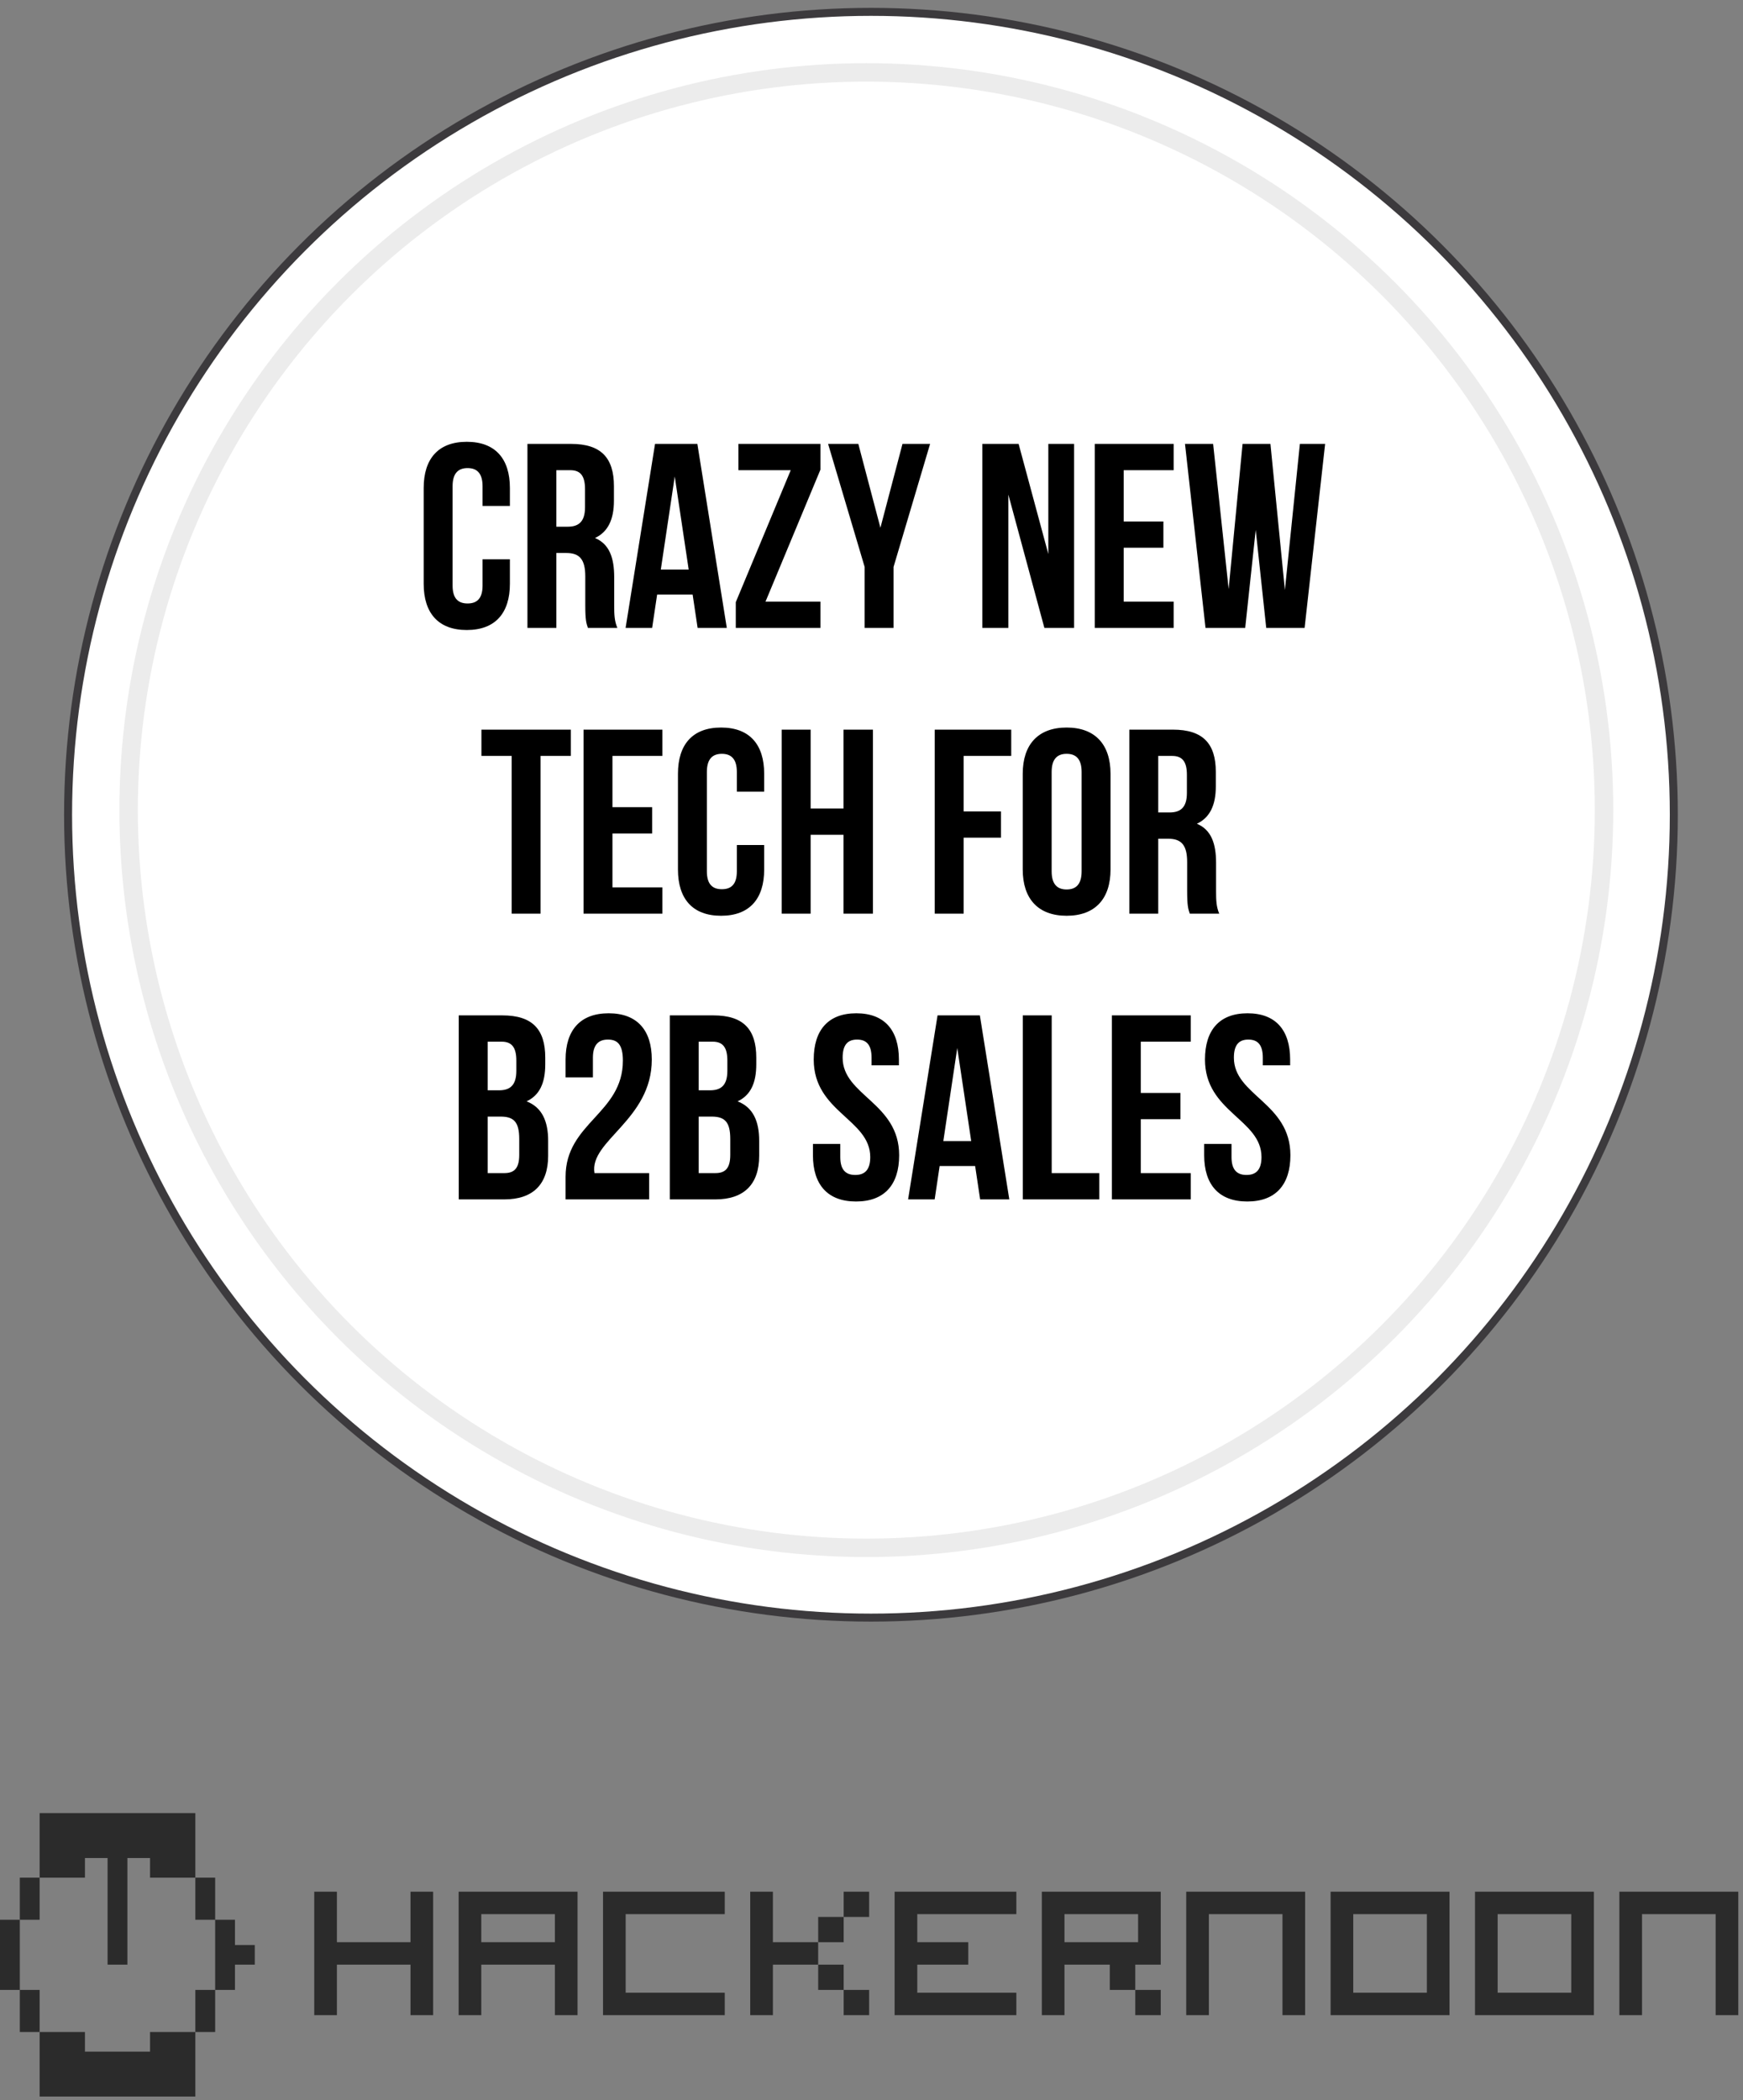 <svg width="122" height="147" viewBox="0 0 122 147" fill="none" xmlns="http://www.w3.org/2000/svg">
<rect x="0" y="0" width="122" height="147" fill="#808080" stroke="none"/>
<circle cx="60.961" cy="57.026" r="56.196" fill="white" stroke="#3C3A3D" stroke-width="0.56"/>
<path d="M33.776 39.147V40.987C33.776 41.907 33.372 42.239 32.728 42.239C32.084 42.239 31.679 41.907 31.679 40.987V34.032C31.679 33.112 32.084 32.763 32.728 32.763C33.372 32.763 33.776 33.112 33.776 34.032V35.412H35.69V34.161C35.69 32.1 34.66 30.923 32.672 30.923C30.685 30.923 29.655 32.1 29.655 34.161V40.859C29.655 42.919 30.685 44.097 32.672 44.097C34.66 44.097 35.69 42.919 35.69 40.859V39.147H33.776ZM43.211 43.95C43.009 43.471 42.99 43.011 42.99 42.386V40.399C42.99 39.055 42.659 38.08 41.647 37.657C42.549 37.234 42.972 36.369 42.972 35.044V34.032C42.972 32.045 42.07 31.07 39.973 31.07H36.918V43.95H38.942V38.706H39.641C40.561 38.706 40.966 39.147 40.966 40.343V42.367C40.966 43.416 41.04 43.619 41.15 43.95H43.211ZM39.917 32.91C40.635 32.91 40.948 33.315 40.948 34.235V35.504C40.948 36.535 40.488 36.866 39.733 36.866H38.942V32.91H39.917ZM48.811 31.07H45.849L43.788 43.95H45.646L45.996 41.613H48.48L48.829 43.95H50.872L48.811 31.07ZM47.228 33.351L48.204 39.865H46.253L47.228 33.351ZM51.685 31.07V32.91H55.347L51.501 42.147V43.95H57.426V42.11H53.581L57.426 32.873V31.07H51.685ZM60.52 43.95H62.544V39.681L65.101 31.07H63.169L61.624 36.939L60.078 31.07H57.962L60.52 39.681V43.95ZM73.101 43.95H75.18V31.07H73.377V38.779L71.297 31.07H68.758V43.95H70.58V34.621L73.101 43.95ZM78.653 32.91H82.149V31.07H76.629V43.95H82.149V42.11H78.653V38.338H81.431V36.498H78.653V32.91ZM88.629 43.95H91.315L92.751 31.07H90.984L89.935 41.3L88.923 31.07H86.973L85.998 41.227L84.912 31.07H82.943L84.379 43.95H87.157L87.893 37.087L88.629 43.95ZM33.697 52.91H35.813V63.95H37.837V52.91H39.953V51.07H33.697V52.91ZM42.868 52.91H46.364V51.07H40.844V63.95H46.364V62.11H42.868V58.338H45.647V56.498H42.868V52.91ZM51.575 59.147V60.987C51.575 61.907 51.17 62.239 50.526 62.239C49.882 62.239 49.477 61.907 49.477 60.987V54.032C49.477 53.112 49.882 52.763 50.526 52.763C51.17 52.763 51.575 53.112 51.575 54.032V55.412H53.488V54.161C53.488 52.1 52.458 50.923 50.471 50.923C48.483 50.923 47.453 52.1 47.453 54.161V60.859C47.453 62.919 48.483 64.097 50.471 64.097C52.458 64.097 53.488 62.919 53.488 60.859V59.147H51.575ZM56.74 58.43H59.04V63.95H61.101V51.07H59.04V56.59H56.74V51.07H54.716V63.95H56.74V58.43ZM67.45 52.91H70.78V51.07H65.426V63.95H67.45V58.632H70.062V56.792H67.45V52.91ZM73.609 54.032C73.609 53.112 74.014 52.763 74.658 52.763C75.302 52.763 75.707 53.112 75.707 54.032V60.987C75.707 61.907 75.302 62.257 74.658 62.257C74.014 62.257 73.609 61.907 73.609 60.987V54.032ZM71.585 60.859C71.585 62.919 72.671 64.097 74.658 64.097C76.645 64.097 77.731 62.919 77.731 60.859V54.161C77.731 52.1 76.645 50.923 74.658 50.923C72.671 50.923 71.585 52.1 71.585 54.161V60.859ZM85.339 63.95C85.136 63.471 85.118 63.011 85.118 62.386V60.399C85.118 59.055 84.787 58.08 83.775 57.657C84.676 57.234 85.1 56.369 85.1 55.044V54.032C85.1 52.045 84.198 51.07 82.1 51.07H79.046V63.95H81.07V58.706H81.769C82.689 58.706 83.094 59.147 83.094 60.343V62.367C83.094 63.416 83.168 63.619 83.278 63.95H85.339ZM82.045 52.91C82.763 52.91 83.076 53.315 83.076 54.235V55.504C83.076 56.535 82.615 56.866 81.861 56.866H81.07V52.91H82.045ZM35.166 71.07H32.111V83.95H35.295C37.319 83.95 38.367 82.883 38.367 80.895V79.847C38.367 78.485 37.944 77.51 36.859 77.087C37.76 76.663 38.165 75.817 38.165 74.492V74.032C38.165 72.045 37.264 71.07 35.166 71.07ZM35.037 78.154C35.957 78.154 36.343 78.522 36.343 79.718V80.84C36.343 81.797 35.975 82.11 35.295 82.11H34.136V78.154H35.037ZM35.111 72.91C35.828 72.91 36.141 73.315 36.141 74.235V74.952C36.141 75.983 35.681 76.314 34.927 76.314H34.136V72.91H35.111ZM43.598 74.235C43.598 77.951 39.587 78.577 39.587 82.367V83.95H45.438V82.11H41.611C41.224 79.847 45.622 78.393 45.622 74.161C45.622 72.1 44.591 70.923 42.604 70.923C40.617 70.923 39.587 72.1 39.587 74.161V75.412H41.5V74.032C41.5 73.112 41.905 72.763 42.549 72.763C43.193 72.763 43.598 73.075 43.598 74.235ZM49.936 71.07H46.882V83.95H50.065C52.089 83.95 53.138 82.883 53.138 80.895V79.847C53.138 78.485 52.715 77.51 51.629 77.087C52.531 76.663 52.935 75.817 52.935 74.492V74.032C52.935 72.045 52.034 71.07 49.936 71.07ZM49.807 78.154C50.727 78.154 51.114 78.522 51.114 79.718V80.84C51.114 81.797 50.746 82.11 50.065 82.11H48.906V78.154H49.807ZM49.881 72.91C50.599 72.91 50.911 73.315 50.911 74.235V74.952C50.911 75.983 50.451 76.314 49.697 76.314H48.906V72.91H49.881ZM56.956 74.161C56.956 77.841 60.912 78.338 60.912 80.987C60.912 81.907 60.508 82.239 59.864 82.239C59.219 82.239 58.815 81.907 58.815 80.987V80.067H56.901V80.859C56.901 82.919 57.931 84.097 59.919 84.097C61.906 84.097 62.936 82.919 62.936 80.859C62.936 77.179 58.98 76.682 58.98 74.032C58.98 73.112 59.348 72.763 59.992 72.763C60.636 72.763 61.004 73.112 61.004 74.032V74.566H62.918V74.161C62.918 72.1 61.906 70.923 59.937 70.923C57.968 70.923 56.956 72.1 56.956 74.161ZM68.585 71.07H65.623L63.562 83.95H65.421L65.77 81.613H68.254L68.604 83.95H70.646L68.585 71.07ZM67.003 73.351L67.978 79.865H66.028L67.003 73.351ZM71.589 83.95H76.943V82.11H73.613V71.07H71.589V83.95ZM79.848 72.91H83.344V71.07H77.824V83.95H83.344V82.11H79.848V78.338H82.626V76.498H79.848V72.91ZM84.341 74.161C84.341 77.841 88.297 78.338 88.297 80.987C88.297 81.907 87.892 82.239 87.248 82.239C86.604 82.239 86.199 81.907 86.199 80.987V80.067H84.285V80.859C84.285 82.919 85.316 84.097 87.303 84.097C89.29 84.097 90.321 82.919 90.321 80.859C90.321 77.179 86.365 76.682 86.365 74.032C86.365 73.112 86.733 72.763 87.377 72.763C88.021 72.763 88.389 73.112 88.389 74.032V74.566H90.302V74.161C90.302 72.1 89.29 70.923 87.321 70.923C85.353 70.923 84.341 72.1 84.341 74.161Z" fill="black"/>
<circle cx="60.638" cy="56.703" r="51.635" stroke="#ECECEC" stroke-width="1.291"/>
<path fill-rule="evenodd" clip-rule="evenodd" d="M13.673 126.906H2.774V131.424H1.387V134.37H0V139.28H1.387V142.226H2.774V146.744H13.673V142.226H15.06V139.28H16.447V137.512H17.834V136.138H16.447V134.37H15.06V131.424H13.673V126.906ZM13.673 131.424V134.37H15.06V139.28H13.673V142.226H10.502V143.601H5.945V142.226H2.774V139.28H1.387V134.37H2.774V131.424H5.945V130.049H7.53V137.512H8.917V130.049H10.502V131.424H13.673Z" fill="#2B2B2B"/>
<path d="M21.996 132.406H23.581V135.941H28.733V132.406H30.318V141.048H28.733V137.512H23.581V141.048H21.996V132.406Z" fill="#2B2B2B"/>
<path fill-rule="evenodd" clip-rule="evenodd" d="M40.425 132.406H32.102V141.048H33.687V137.512H38.839V141.048H40.425V132.406ZM33.687 133.977H38.839V135.941H33.687V133.977Z" fill="#2B2B2B"/>
<path d="M52.512 132.406H54.098V135.941H57.268V137.512H54.098V141.048H52.512V132.406Z" fill="#2B2B2B"/>
<path d="M59.052 139.28V137.512H57.268V139.28H59.052Z" fill="#2B2B2B"/>
<path d="M59.052 139.28V141.048H60.835V139.28H59.052Z" fill="#2B2B2B"/>
<path d="M59.052 134.173V135.941H57.268V134.173H59.052Z" fill="#2B2B2B"/>
<path d="M59.052 134.173V132.406H60.835V134.173H59.052Z" fill="#2B2B2B"/>
<path d="M42.208 132.406V141.048H50.729V139.477H43.793V133.977H50.729V132.406H42.208Z" fill="#2B2B2B"/>
<path fill-rule="evenodd" clip-rule="evenodd" d="M72.923 132.406H81.245V137.512H79.462V139.28H77.679V137.512H74.508V141.048H72.923V132.406ZM74.508 135.941V133.977H79.66V135.941H74.508Z" fill="#2B2B2B"/>
<path d="M79.462 139.28H81.245V141.048H79.462V139.28Z" fill="#2B2B2B"/>
<path d="M83.029 132.406V141.048H84.614V133.977H89.766V141.048H91.352V132.406H83.029Z" fill="#2B2B2B"/>
<path fill-rule="evenodd" clip-rule="evenodd" d="M93.135 132.406V141.048H101.458V132.406H93.135ZM99.873 139.477H94.72V133.977H99.873V139.477Z" fill="#2B2B2B"/>
<path fill-rule="evenodd" clip-rule="evenodd" d="M103.241 132.406V141.048H111.564V132.406H103.241ZM109.979 139.477V133.977H104.826V139.477H109.979Z" fill="#2B2B2B"/>
<path d="M113.347 132.406V141.048H114.933V133.977H120.085V141.048H121.67V132.406H113.347Z" fill="#2B2B2B"/>
<path d="M62.618 132.406H71.139V133.977H64.204V135.941H67.771V137.512H64.204V139.477H71.139V141.048H62.618V132.406Z" fill="#2B2B2B"/>
</svg>
